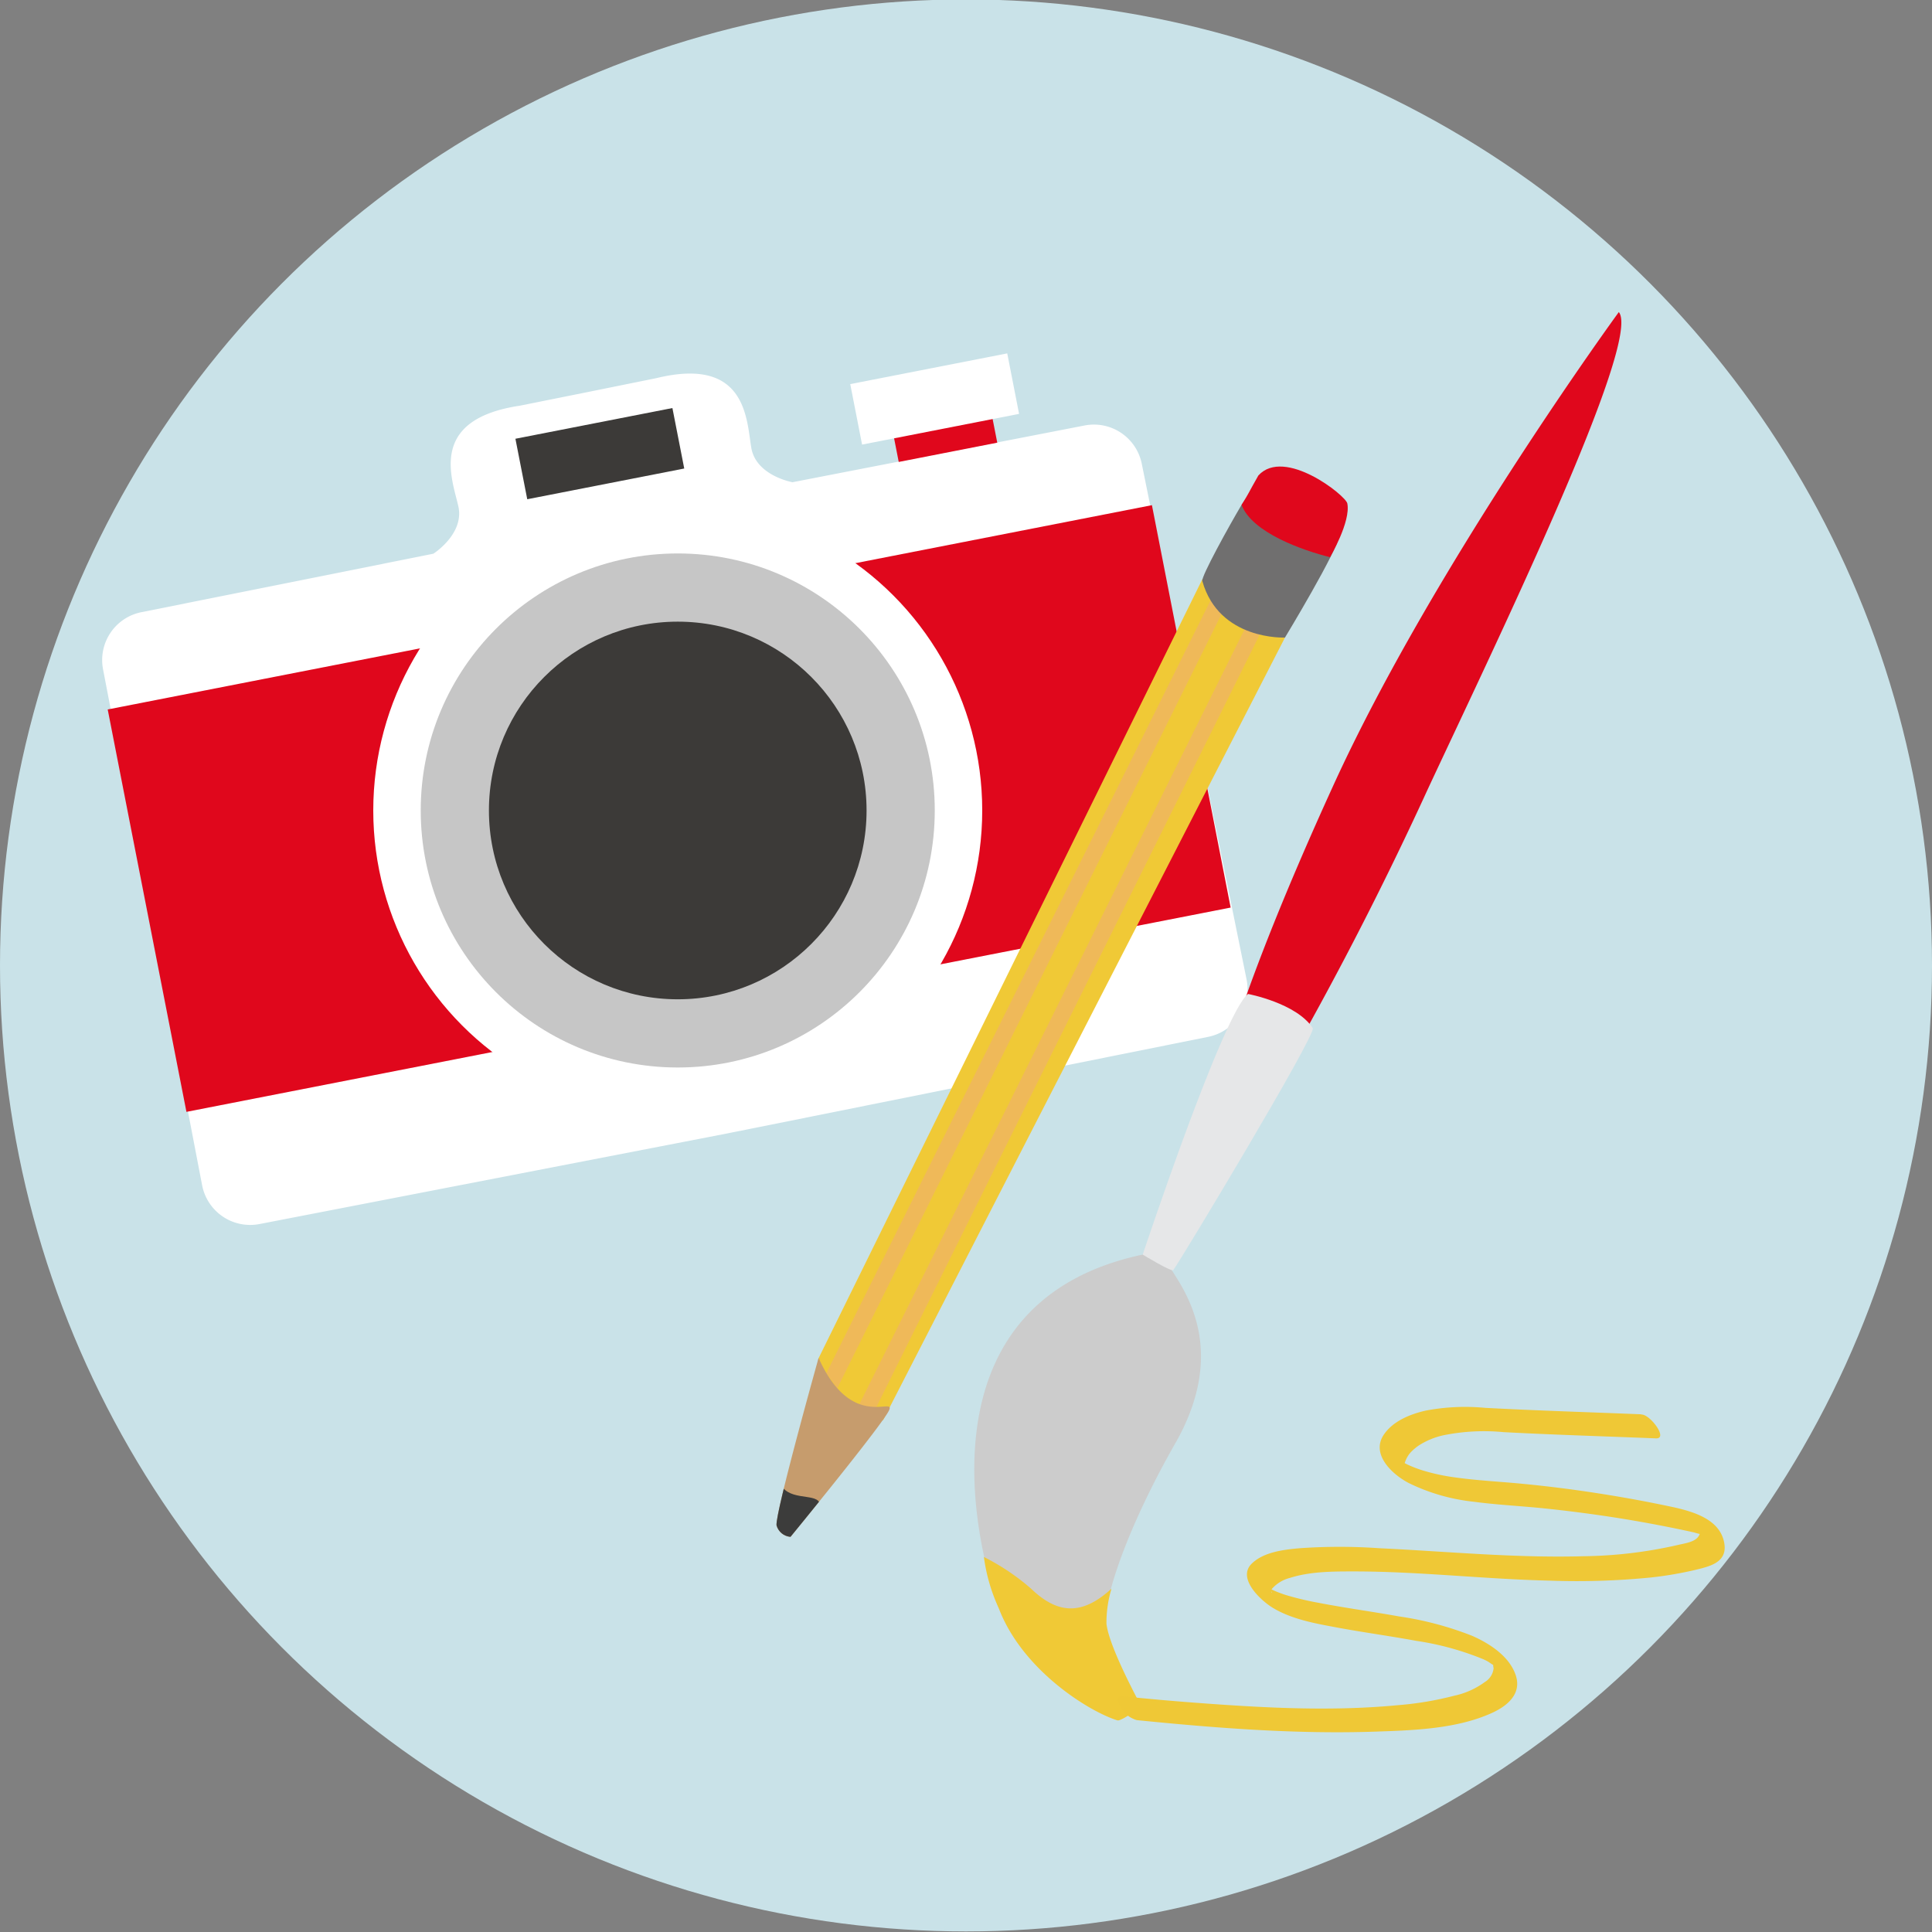 <svg xmlns="http://www.w3.org/2000/svg" xmlns:xlink="http://www.w3.org/1999/xlink" viewBox="0 0 300 300">
  <rect x="0" y="0" width="300" height="300" fill="#808080" stroke="none"/>
  <defs>
    <style>
      .a {
        fill: none;
        clip-rule: evenodd;
      }

      .b {
        fill: #c9e2e8;
      }

      .c {
        fill: #fff;
      }

      .d, .j {
        fill: #e0071c;
      }

      .e {
        fill: #3c3a38;
      }

      .f {
        fill: #c6c6c6;
      }

      .g, .p {
        fill: #f0c936;
      }

      .g, .h, .i, .j, .k, .m {
        fill-rule: evenodd;
      }

      .h {
        fill: #efb959;
      }

      .i {
        fill: #706f6f;
      }

      .k {
        fill: #c69c6d;
      }

      .l {
        clip-path: url(#a);
      }

      .m {
        fill: #3c3c3b;
      }

      .n {
        fill: #ccc;
      }

      .o {
        fill: #e6e7e8;
      }

      .q {
        fill: #efc836;
      }
    </style>
    <clipPath id="a">
      <path class="a" d="M127.11,210.85s-6.73,24-6.53,26a2.43,2.43,0,0,0,2.17,1.79S137,221.26,138.05,219,132.23,222.34,127.11,210.85Z"/>
    </clipPath>
  </defs>
  <circle class="b" cx="150" cy="149.91" r="150"/>
  <g>
    <path class="c" d="M193.55,152,177.29,72a7.58,7.58,0,0,0-8.88-5.93l-45.35,8.81s-5.66-1-6.4-5.35-.7-14.25-14.75-10.81L91.25,60.88h0L80.7,63c-14.3,2.15-10.5,11.31-9.53,15.61s-3.88,7.37-3.88,7.37L22,95.05A7.58,7.58,0,0,0,16,103.92l15.39,80.15a7.6,7.6,0,0,0,8.9,6L112.92,176h0l.94-.19,1.26-.25h0L187.61,161A7.6,7.6,0,0,0,193.55,152Z"/>
    <rect class="d" x="21.31" y="93.7" width="165.22" height="63.67" transform="translate(-22.18 22.3) rotate(-11.07)"/>
    <circle class="c" cx="105.24" cy="125.85" r="47.28"/>
    <rect class="d" x="138.49" y="60.74" width="15.59" height="9.57" transform="translate(-9.86 29.32) rotate(-11.07)"/>
    <rect class="c" x="132.72" y="57.16" width="24.84" height="9.57" transform="translate(-9.2 29.03) rotate(-11.07)"/>
    <rect class="e" x="80.72" y="65.65" width="24.84" height="9.57" transform="translate(-11.79 19.2) rotate(-11.07)"/>
    <circle class="f" cx="105.24" cy="125.85" r="39.91"/>
    <circle class="e" cx="105.24" cy="125.85" r="29.32"/>
  </g>
  <g>
    <path class="g" d="M186.72,89.9l-59.61,121s-1.15,4.88,1.41,7.55c1.82,1.9,7.49,1.81,8.6,2.08L199.53,99Z"/>
    <polygon class="h" points="189.47 90.21 128.32 213.22 130.01 215.57 191.24 92.2 189.47 90.21"/>
    <polygon class="h" points="194.1 96.02 132.96 219.03 134.65 221.38 195.87 98.01 194.1 96.02"/>
    <path class="i" d="M186.69,90.21c-.17-.7,4.08-8.41,6.1-11.82,2.29-3.29,6.18-5,11.22-.56s4.2,2.85,4,5.18S199.53,99,199.53,99,189.29,99.49,186.69,90.21Z"/>
    <path class="j" d="M192.79,78.39c1.34-2.15.83-1.43,2.61-4.56,4.06-4.44,13.56,3.11,13.81,4.34.57,2.83-2.68,8.35-2.68,8.35C202.32,85.48,194.38,82.7,192.79,78.39Z"/>
    <path class="k" d="M127.11,210.85s-6.73,24-6.53,26a2.43,2.43,0,0,0,2.17,1.79S137,221.26,138.05,219,132.23,222.34,127.11,210.85Z"/>
    <g class="l">
      <path class="m" d="M127.33,234c.24-2.33-4-.83-5.78-3l-.43.35c-1.09,3-3.3,5.54-2.84,8.73s2.72,4.19,4.93,1.67C124.49,240.77,126.67,236.7,127.33,234Z"/>
    </g>
  </g>
  <g>
    <g>
      <path class="n" d="M177.44,194.81c1.08.05,2-1.48,4.51,2.42s8.39,12.76.76,26.52c-7.6,13.22-11.33,24.43-11,28.24-.12,2.83,3.24,9.13,5,12.14a.77.77,0,0,1-.9,1.11c-4.76-1.52-17.22-6.29-20.74-15.58C150.7,237.55,143.55,202,177.44,194.81Z"/>
      <path class="d" d="M251.37,48.46s-28.76,39.4-44.29,73.41-17.68,46.37-17.68,46.37l6.33,4.06a544.43,544.43,0,0,0,26-49.81C232.4,99.65,255,52.94,251.37,48.46Z"/>
      <path class="o" d="M193.79,154.34s7.52,1.41,10.06,5.31c.5,1.1-20.49,36-21.64,37.53,0,.55-4.77-2.37-4.77-2.37S189.86,157.43,193.79,154.34Z"/>
      <path class="p" d="M172.58,246.72a18.37,18.37,0,0,0-.77,5.38c.29,3,3.75,9.75,5.24,12.55.25.47-3,2.65-3.53,2.49-4.32-1.32-14.75-7.74-18.41-17.37a27.51,27.51,0,0,1-2.33-8,34.9,34.9,0,0,1,7.34,4.93c4.16,4,7.95,4.13,12.46,0Z"/>
    </g>
    <path class="q" d="M254.79,219.61c-8.06-.33-16.13-.57-24.19-1a32.84,32.84,0,0,0-9.23.43c-2.4.55-5.12,1.64-6.53,3.79-2,3.07,1.45,6.21,4,7.5a30.18,30.18,0,0,0,10,2.86c3.53.47,7.1.65,10.65,1,4,.41,8.08.94,12.09,1.58q5.78.93,11.5,2.19a8.64,8.64,0,0,0,1.38.33l.42.17c-.68-1.19-1-1.51-.86-1-.06.11,0,.53-.07.68a1.66,1.66,0,0,1-.39.65c-.69.72-2.11.89-3.05,1.12a69.25,69.25,0,0,1-14.64,1.74c-10.57.3-21.1-.74-31.65-1.24a89,89,0,0,0-12.44,0c-2.44.22-5.55.58-7.4,2.38-2.36,2.28,1.4,5.75,3.29,6.89,2.9,1.74,6.45,2.39,9.72,3,4.16.78,8.35,1.34,12.52,2.11a44.45,44.45,0,0,1,10.5,2.89s.58.29.21.09l.47.26c.15.09,1,.7.5.31a3.72,3.72,0,0,1,.37.3c.4.38-.38-.43,0,0s-.26-.51,0-.05c.39.77-.3-.85-.24-.44a1.83,1.83,0,0,0,.14.32c.2.38,0-.3,0-.06s.05.89.08.4a2.84,2.84,0,0,1-1.4,2.39,12.39,12.39,0,0,1-4.68,2.1,50.56,50.56,0,0,1-8.8,1.48c-10.48,1-21.11.4-31.57-.39q-5.6-.42-11.18-1c-1.05-.1-.72,1-.38,1.59a4.27,4.27,0,0,0,2.59,2.12c12.34,1.24,24.81,2.21,37.22,1.78,5.84-.2,12.42-.42,17.85-2.86,2.46-1.1,4.76-3,3.76-5.93s-4.08-4.91-6.78-6.09a50.72,50.72,0,0,0-11.31-3c-4.15-.75-8.34-1.31-12.48-2.11a47.22,47.22,0,0,1-5.1-1.21c-.42-.13-1.22-.42-1.77-.66l-.43-.2c-.47-.22.35.22-.08,0l-.36-.22c-.35-.2.39.36-.06,0-.06-.05.26.27.24.25.48.55.21.25.1.13.45.53,0,.26.08.13s.09.38,0,.07a.83.83,0,0,1,0-.31c-.06.22,0-.07.22-.28a5.55,5.55,0,0,1,2.7-1.58c3.16-1,6.65-1,9.93-1,10.13,0,20.24,1.2,30.37,1.43a116.56,116.56,0,0,0,15.74-.49,57.15,57.15,0,0,0,6.86-1.17c2.16-.53,4.95-1.11,4.55-4-.53-3.77-4.66-5-7.77-5.71q-6-1.29-12-2.21-5.79-.9-11.62-1.46c-3.5-.34-7-.5-10.52-1a31.45,31.45,0,0,1-4.9-1.06,18.93,18.93,0,0,1-2.31-.88c-.34-.15-.67-.36-1-.49-.66-.43-.52-.22.44.62.1,0,.1-.11,0-.29a4.5,4.5,0,0,1,.87-1.68,7.65,7.65,0,0,1,1.4-1.2,11.81,11.81,0,0,1,3.72-1.54,31.67,31.67,0,0,1,9.37-.5c3.94.21,7.88.37,11.82.52s7.92.29,11.87.45c1.93.08-.86-3.65-2.2-3.7Z"/>
  </g>
</svg>
